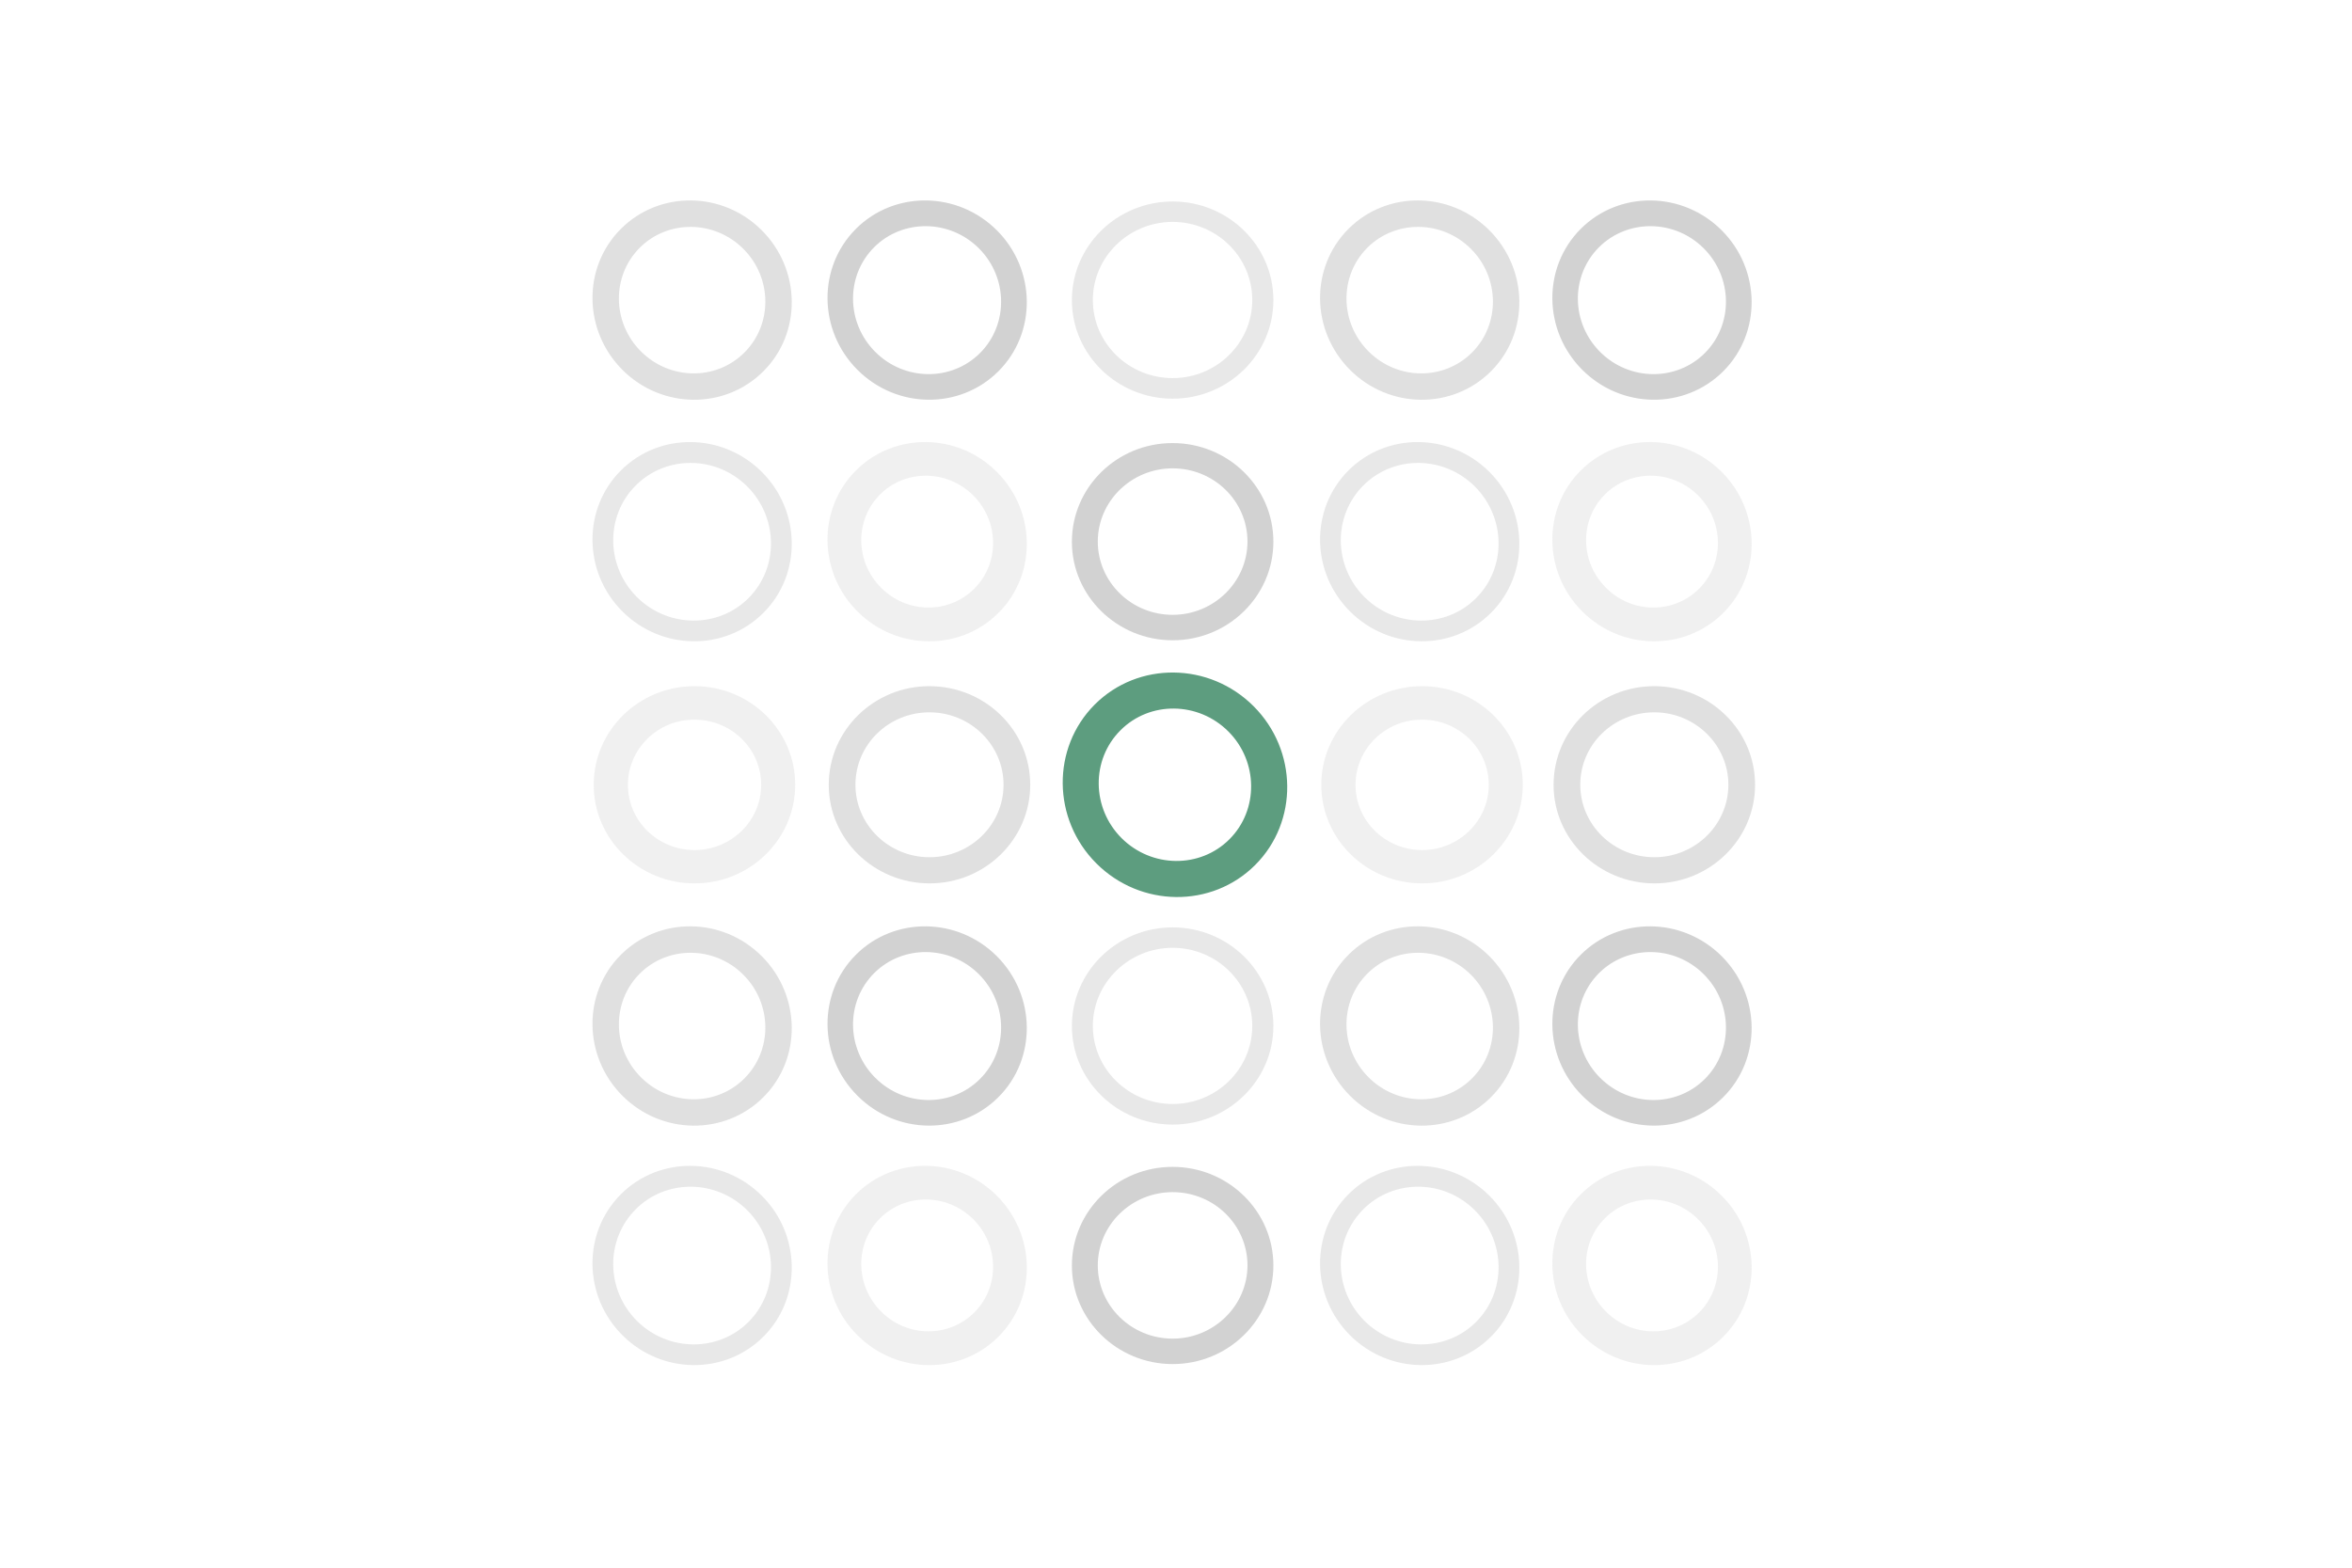 <?xml version="1.0" encoding="UTF-8" standalone="no"?>
<svg xmlns="http://www.w3.org/2000/svg" xmlns:xlink="http://www.w3.org/1999/xlink" xmlns:serif="http://www.serif.com/" width="100%" height="100%" viewBox="0 0 1152 768" version="1.1" xml:space="preserve" style="fill-rule:evenodd;clip-rule:evenodd;stroke-linejoin:round;stroke-miterlimit:2;">
  <rect id="Artboard2" x="0" y="0" width="1152" height="768" style="fill:none;"></rect>
  <g id="Artboard21" serif:id="Artboard2">
    <path d="M419.228,467.721c18.853,-18.853 49.826,-18.485 69.047,0.735c19.22,19.221 19.587,50.255 0.734,69.047c-18.853,18.853 -49.826,18.547 -69.047,-0.735c-19.22,-19.22 -19.588,-50.193 -0.734,-69.047Zm60.783,60.845c13.956,-13.956 13.773,-36.972 -0.551,-51.295c-14.262,-14.263 -37.278,-14.508 -51.295,-0.551c-14.018,14.017 -13.773,36.972 0.55,51.295c14.324,14.324 37.34,14.507 51.296,0.551Z" style="fill:#676767;fill-opacity:0.3;fill-rule:nonzero;"></path>
    <path d="M419.228,112.112c18.853,-18.853 49.826,-18.486 69.047,0.734c19.22,19.221 19.587,50.255 0.734,69.047c-18.853,18.854 -49.826,18.548 -69.047,-0.734c-19.22,-19.221 -19.588,-50.194 -0.734,-69.047Zm60.783,60.844c13.956,-13.956 13.773,-36.971 -0.551,-51.295c-14.262,-14.262 -37.278,-14.507 -51.295,-0.551c-14.018,14.018 -13.773,36.972 0.55,51.296c14.324,14.323 37.34,14.507 51.296,0.55Z" style="fill:#676767;fill-opacity:0.3;fill-rule:nonzero;"></path>
    <path d="M774.25,467.721c18.853,-18.853 49.826,-18.485 69.047,0.735c19.22,19.221 19.588,50.255 0.734,69.047c-18.853,18.853 -49.826,18.547 -69.046,-0.735c-19.221,-19.22 -19.588,-50.193 -0.735,-69.047Zm60.783,60.845c13.957,-13.956 13.773,-36.972 -0.551,-51.295c-14.262,-14.263 -37.278,-14.508 -51.295,-0.551c-14.018,14.017 -13.773,36.972 0.551,51.295c14.323,14.324 37.339,14.507 51.295,0.551Z" style="fill:#676767;fill-opacity:0.3;fill-rule:nonzero;"></path>
    <path d="M774.25,112.112c18.853,-18.853 49.826,-18.486 69.047,0.734c19.22,19.221 19.588,50.255 0.734,69.047c-18.853,18.854 -49.826,18.548 -69.046,-0.734c-19.221,-19.221 -19.588,-50.194 -0.735,-69.047Zm60.783,60.844c13.957,-13.956 13.773,-36.971 -0.551,-51.295c-14.262,-14.262 -37.278,-14.507 -51.295,-0.551c-14.018,14.018 -13.773,36.972 0.551,51.296c14.323,14.323 37.339,14.507 51.295,0.55Z" style="fill:#676767;fill-opacity:0.3;fill-rule:nonzero;"></path>
    <path d="M660.475,230.474c18.853,-18.853 49.826,-18.485 69.047,0.735c19.22,19.221 19.588,50.255 0.734,69.047c-18.853,18.853 -49.826,18.486 -69.047,-0.735c-19.22,-19.22 -19.587,-50.193 -0.734,-69.047Zm62.497,62.559c14.936,-14.936 14.63,-39.42 -0.551,-54.662c-15.241,-15.242 -39.726,-15.487 -54.662,-0.551c-14.936,14.936 -14.691,39.42 0.551,54.662c15.242,15.181 39.788,15.425 54.662,0.551Z" style="fill:#676767;fill-opacity:0.15;fill-rule:nonzero;"></path>
    <path d="M660.475,585.058c18.853,-18.853 49.826,-18.486 69.047,0.734c19.22,19.221 19.588,50.255 0.734,69.047c-18.853,18.854 -49.826,18.486 -69.047,-0.734c-19.22,-19.221 -19.587,-50.194 -0.734,-69.047Zm62.497,62.558c14.936,-14.935 14.63,-39.42 -0.551,-54.662c-15.241,-15.241 -39.726,-15.486 -54.662,-0.551c-14.936,14.936 -14.691,39.421 0.551,54.662c15.242,15.181 39.788,15.426 54.662,0.551Z" style="fill:#676767;fill-opacity:0.15;fill-rule:nonzero;"></path>
    <path d="M304.107,230.474c18.853,-18.853 49.826,-18.485 69.046,0.735c19.221,19.221 19.588,50.255 0.735,69.047c-18.853,18.853 -49.826,18.486 -69.047,-0.735c-19.22,-19.22 -19.588,-50.193 -0.734,-69.047Zm62.497,62.559c14.935,-14.936 14.629,-39.42 -0.551,-54.662c-15.242,-15.242 -39.727,-15.487 -54.662,-0.551c-14.936,14.936 -14.691,39.42 0.551,54.662c15.241,15.181 39.787,15.425 54.662,0.551Z" style="fill:#676767;fill-opacity:0.15;fill-rule:nonzero;"></path>
    <path d="M304.107,585.058c18.853,-18.853 49.826,-18.486 69.046,0.734c19.221,19.221 19.588,50.255 0.735,69.047c-18.853,18.854 -49.826,18.486 -69.047,-0.734c-19.22,-19.221 -19.588,-50.194 -0.734,-69.047Zm62.497,62.558c14.935,-14.935 14.629,-39.42 -0.551,-54.662c-15.242,-15.241 -39.727,-15.486 -54.662,-0.551c-14.936,14.936 -14.691,39.421 0.551,54.662c15.241,15.181 39.787,15.426 54.662,0.551Z" style="fill:#676767;fill-opacity:0.15;fill-rule:nonzero;"></path>
    <path d="M419.239,230.486c18.853,-18.853 49.826,-18.547 69.047,0.734c19.22,19.221 19.588,50.255 0.734,69.047c-18.853,18.853 -49.826,18.486 -69.046,-0.734c-19.282,-19.221 -19.588,-50.255 -0.735,-69.047Zm57.968,57.906c12.487,-12.487 12.242,-32.932 -0.49,-45.664c-12.732,-12.732 -33.238,-12.916 -45.664,-0.49c-12.487,12.488 -12.243,32.932 0.49,45.664c12.67,12.794 33.176,12.977 45.664,0.49Z" style="fill:#676767;fill-opacity:0.1;fill-rule:nonzero;"></path>
    <path d="M419.239,585.069c18.853,-18.853 49.826,-18.547 69.047,0.735c19.22,19.22 19.588,50.255 0.734,69.047c-18.853,18.853 -49.826,18.486 -69.046,-0.735c-19.282,-19.22 -19.588,-50.255 -0.735,-69.047Zm57.968,57.907c12.487,-12.488 12.242,-32.932 -0.49,-45.664c-12.732,-12.732 -33.238,-12.916 -45.664,-0.49c-12.487,12.487 -12.243,32.932 0.49,45.664c12.67,12.793 33.176,12.977 45.664,0.49Z" style="fill:#676767;fill-opacity:0.1;fill-rule:nonzero;"></path>
    <path d="M774.261,230.486c18.854,-18.853 49.827,-18.547 69.047,0.734c19.221,19.221 19.588,50.255 0.735,69.047c-18.853,18.853 -49.827,18.486 -69.047,-0.734c-19.282,-19.221 -19.588,-50.255 -0.735,-69.047Zm57.968,57.906c12.487,-12.487 12.242,-32.932 -0.49,-45.664c-12.732,-12.732 -33.238,-12.916 -45.664,-0.49c-12.487,12.488 -12.242,32.932 0.49,45.664c12.671,12.794 33.177,12.977 45.664,0.49Z" style="fill:#676767;fill-opacity:0.1;fill-rule:nonzero;"></path>
    <path d="M774.261,585.069c18.854,-18.853 49.827,-18.547 69.047,0.735c19.221,19.22 19.588,50.255 0.735,69.047c-18.853,18.853 -49.827,18.486 -69.047,-0.735c-19.282,-19.22 -19.588,-50.255 -0.735,-69.047Zm57.968,57.907c12.487,-12.488 12.242,-32.932 -0.49,-45.664c-12.732,-12.732 -33.238,-12.916 -45.664,-0.49c-12.487,12.487 -12.242,32.932 0.49,45.664c12.671,12.793 33.177,12.977 45.664,0.49Z" style="fill:#676767;fill-opacity:0.1;fill-rule:nonzero;"></path>
    <path d="M660.475,467.733c18.853,-18.853 49.826,-18.547 69.047,0.734c19.22,19.282 19.588,50.255 0.734,69.047c-18.853,18.853 -49.826,18.547 -69.047,-0.734c-19.22,-19.282 -19.587,-50.194 -0.734,-69.047Zm60.538,60.538c13.834,-13.834 13.589,-36.604 -0.55,-50.744c-14.14,-14.14 -36.911,-14.385 -50.745,-0.551c-13.834,13.834 -13.589,36.604 0.551,50.744c14.14,14.201 36.911,14.446 50.744,0.551Z" style="fill:#676767;fill-opacity:0.2;fill-rule:nonzero;"></path>
    <path d="M660.475,112.123c18.853,-18.853 49.826,-18.547 69.047,0.735c19.22,19.282 19.588,50.255 0.734,69.047c-18.853,18.853 -49.826,18.547 -69.047,-0.735c-19.22,-19.282 -19.587,-50.193 -0.734,-69.047Zm60.538,60.539c13.834,-13.834 13.589,-36.605 -0.55,-50.745c-14.14,-14.14 -36.911,-14.385 -50.745,-0.551c-13.834,13.834 -13.589,36.605 0.551,50.745c14.14,14.201 36.911,14.446 50.744,0.551Z" style="fill:#676767;fill-opacity:0.2;fill-rule:nonzero;"></path>
    <path d="M304.107,467.733c18.853,-18.853 49.826,-18.547 69.046,0.734c19.221,19.282 19.588,50.255 0.735,69.047c-18.853,18.853 -49.826,18.547 -69.047,-0.734c-19.22,-19.282 -19.588,-50.194 -0.734,-69.047Zm60.538,60.538c13.834,-13.834 13.589,-36.604 -0.551,-50.744c-14.14,-14.14 -36.911,-14.385 -50.744,-0.551c-13.834,13.834 -13.589,36.604 0.55,50.744c14.14,14.201 36.911,14.446 50.745,0.551Z" style="fill:#676767;fill-opacity:0.2;fill-rule:nonzero;"></path>
    <path d="M304.107,112.123c18.853,-18.853 49.826,-18.547 69.046,0.735c19.221,19.282 19.588,50.255 0.735,69.047c-18.853,18.853 -49.826,18.547 -69.047,-0.735c-19.22,-19.282 -19.588,-50.193 -0.734,-69.047Zm60.538,60.539c13.834,-13.834 13.589,-36.605 -0.551,-50.745c-14.14,-14.14 -36.911,-14.385 -50.744,-0.551c-13.834,13.834 -13.589,36.605 0.55,50.745c14.14,14.201 36.911,14.446 50.745,0.551Z" style="fill:#676767;fill-opacity:0.2;fill-rule:nonzero;"></path>
    <path d="M623.697,265.365c0,26.663 -22.161,48.304 -49.343,48.304c-27.182,0 -49.386,-21.685 -49.343,-48.304c0,-26.662 22.118,-48.347 49.343,-48.304c27.182,0 49.343,21.642 49.343,48.304Zm-86.004,-0.043c0,19.737 16.405,35.882 36.661,35.882c20.17,-0 36.618,-16.102 36.661,-35.882c0,-19.824 -16.404,-35.882 -36.661,-35.882c-20.256,0 -36.661,16.145 -36.661,35.882Z" style="fill:#676767;fill-opacity:0.3;fill-rule:nonzero;"></path>
    <path d="M623.697,619.949c0,26.662 -22.161,48.304 -49.343,48.304c-27.182,-0 -49.386,-21.685 -49.343,-48.304c0,-26.663 22.118,-48.348 49.343,-48.304c27.182,-0 49.343,21.641 49.343,48.304Zm-86.004,-0.044c0,19.738 16.405,35.882 36.661,35.882c20.17,0 36.618,-16.101 36.661,-35.882c0,-19.823 -16.404,-35.881 -36.661,-35.881c-20.256,-0 -36.661,16.144 -36.661,35.881Z" style="fill:#676767;fill-opacity:0.3;fill-rule:nonzero;"></path>
    <path d="M623.697,502.624c0,26.662 -22.161,48.304 -49.343,48.304c-27.182,-0 -49.386,-21.685 -49.343,-48.304c0,-26.663 22.161,-48.305 49.343,-48.305c27.182,0 49.343,21.642 49.343,48.305Zm-88.427,-0.044c-0,21.122 17.529,38.219 39.041,38.263c21.555,-0 39.042,-17.141 39.042,-38.263c-0,-21.122 -17.487,-38.262 -39.042,-38.262c-21.512,0.043 -39.041,17.227 -39.041,38.262Z" style="fill:#676767;fill-opacity:0.15;fill-rule:nonzero;"></path>
    <path d="M623.697,147.014c0,26.662 -22.161,48.304 -49.343,48.304c-27.182,0 -49.386,-21.685 -49.343,-48.304c0,-26.663 22.161,-48.304 49.343,-48.304c27.182,-0 49.343,21.641 49.343,48.304Zm-88.427,-0.043c-0,21.122 17.529,38.219 39.041,38.262c21.555,0 39.042,-17.14 39.042,-38.262c-0,-21.123 -17.487,-38.263 -39.042,-38.263c-21.512,0.044 -39.041,17.227 -39.041,38.263Z" style="fill:#676767;fill-opacity:0.15;fill-rule:nonzero;"></path>
    <path d="M745.851,384.459c0,26.662 -22.118,48.347 -49.343,48.304c-27.182,-0 -49.386,-21.685 -49.343,-48.304c0,-26.663 22.161,-48.304 49.343,-48.304c27.225,-0.044 49.386,21.685 49.343,48.304Zm-81.935,0.043c-0,17.66 14.63,31.943 32.636,31.943c18.005,0 32.635,-14.37 32.635,-31.943c0,-17.66 -14.63,-31.943 -32.635,-31.943c-18.006,-0.087 -32.636,14.283 -32.636,31.943Z" style="fill:#676767;fill-opacity:0.1;fill-rule:nonzero;"></path>
    <path d="M389.483,384.459c-0,26.662 -22.118,48.347 -49.343,48.304c-27.182,-0 -49.386,-21.685 -49.343,-48.304c-0,-26.663 22.161,-48.304 49.343,-48.304c27.225,-0.044 49.386,21.685 49.343,48.304Zm-81.935,0.043c-0,17.66 14.629,31.943 32.635,31.943c18.006,0 32.636,-14.37 32.636,-31.943c-0,-17.66 -14.63,-31.943 -32.636,-31.943c-18.006,-0.087 -32.635,14.283 -32.635,31.943Z" style="fill:#676767;fill-opacity:0.1;fill-rule:nonzero;"></path>
    <path d="M504.604,384.459c-0,26.662 -22.118,48.347 -49.343,48.304c-27.225,-0.043 -49.386,-21.685 -49.343,-48.304c0,-26.663 22.118,-48.348 49.343,-48.304c27.225,0.043 49.343,21.641 49.343,48.304Zm-85.614,-0c-0,19.564 16.274,35.492 36.271,35.492c19.997,0 36.271,-15.928 36.271,-35.492c0,-19.564 -16.274,-35.493 -36.271,-35.493c-20.04,-0.043 -36.315,15.885 -36.271,35.493Z" style="fill:#676767;fill-opacity:0.2;fill-rule:nonzero;"></path>
    <path d="M859.626,384.459c0,26.662 -22.117,48.347 -49.343,48.304c-27.225,-0.043 -49.386,-21.685 -49.343,-48.304c0,-26.663 22.118,-48.348 49.343,-48.304c27.226,0.043 49.343,21.641 49.343,48.304Zm-85.614,-0c-0,19.564 16.274,35.492 36.271,35.492c19.997,0 36.272,-15.928 36.272,-35.492c-0,-19.564 -16.275,-35.493 -36.272,-35.493c-20.04,-0.043 -36.314,15.885 -36.271,35.493Z" style="fill:#676767;fill-opacity:0.2;fill-rule:nonzero;"></path>
    <path d="M536.187,345.161c21.241,-21.241 56.131,-20.873 77.8,0.796c21.669,21.668 22.037,56.559 0.796,77.8c-21.24,21.24 -56.131,20.873 -77.8,-0.796c-21.669,-21.669 -21.975,-56.56 -0.796,-77.8Zm65.987,65.986c14.384,-14.385 14.139,-38.135 -0.551,-52.826c-14.691,-14.691 -38.441,-14.997 -52.826,-0.551c-14.446,14.446 -14.14,38.135 0.551,52.826c14.752,14.691 38.441,14.936 52.826,0.551Z" style="fill:#5d9d7f;fill-rule:nonzero;"></path>
  </g>
</svg>
